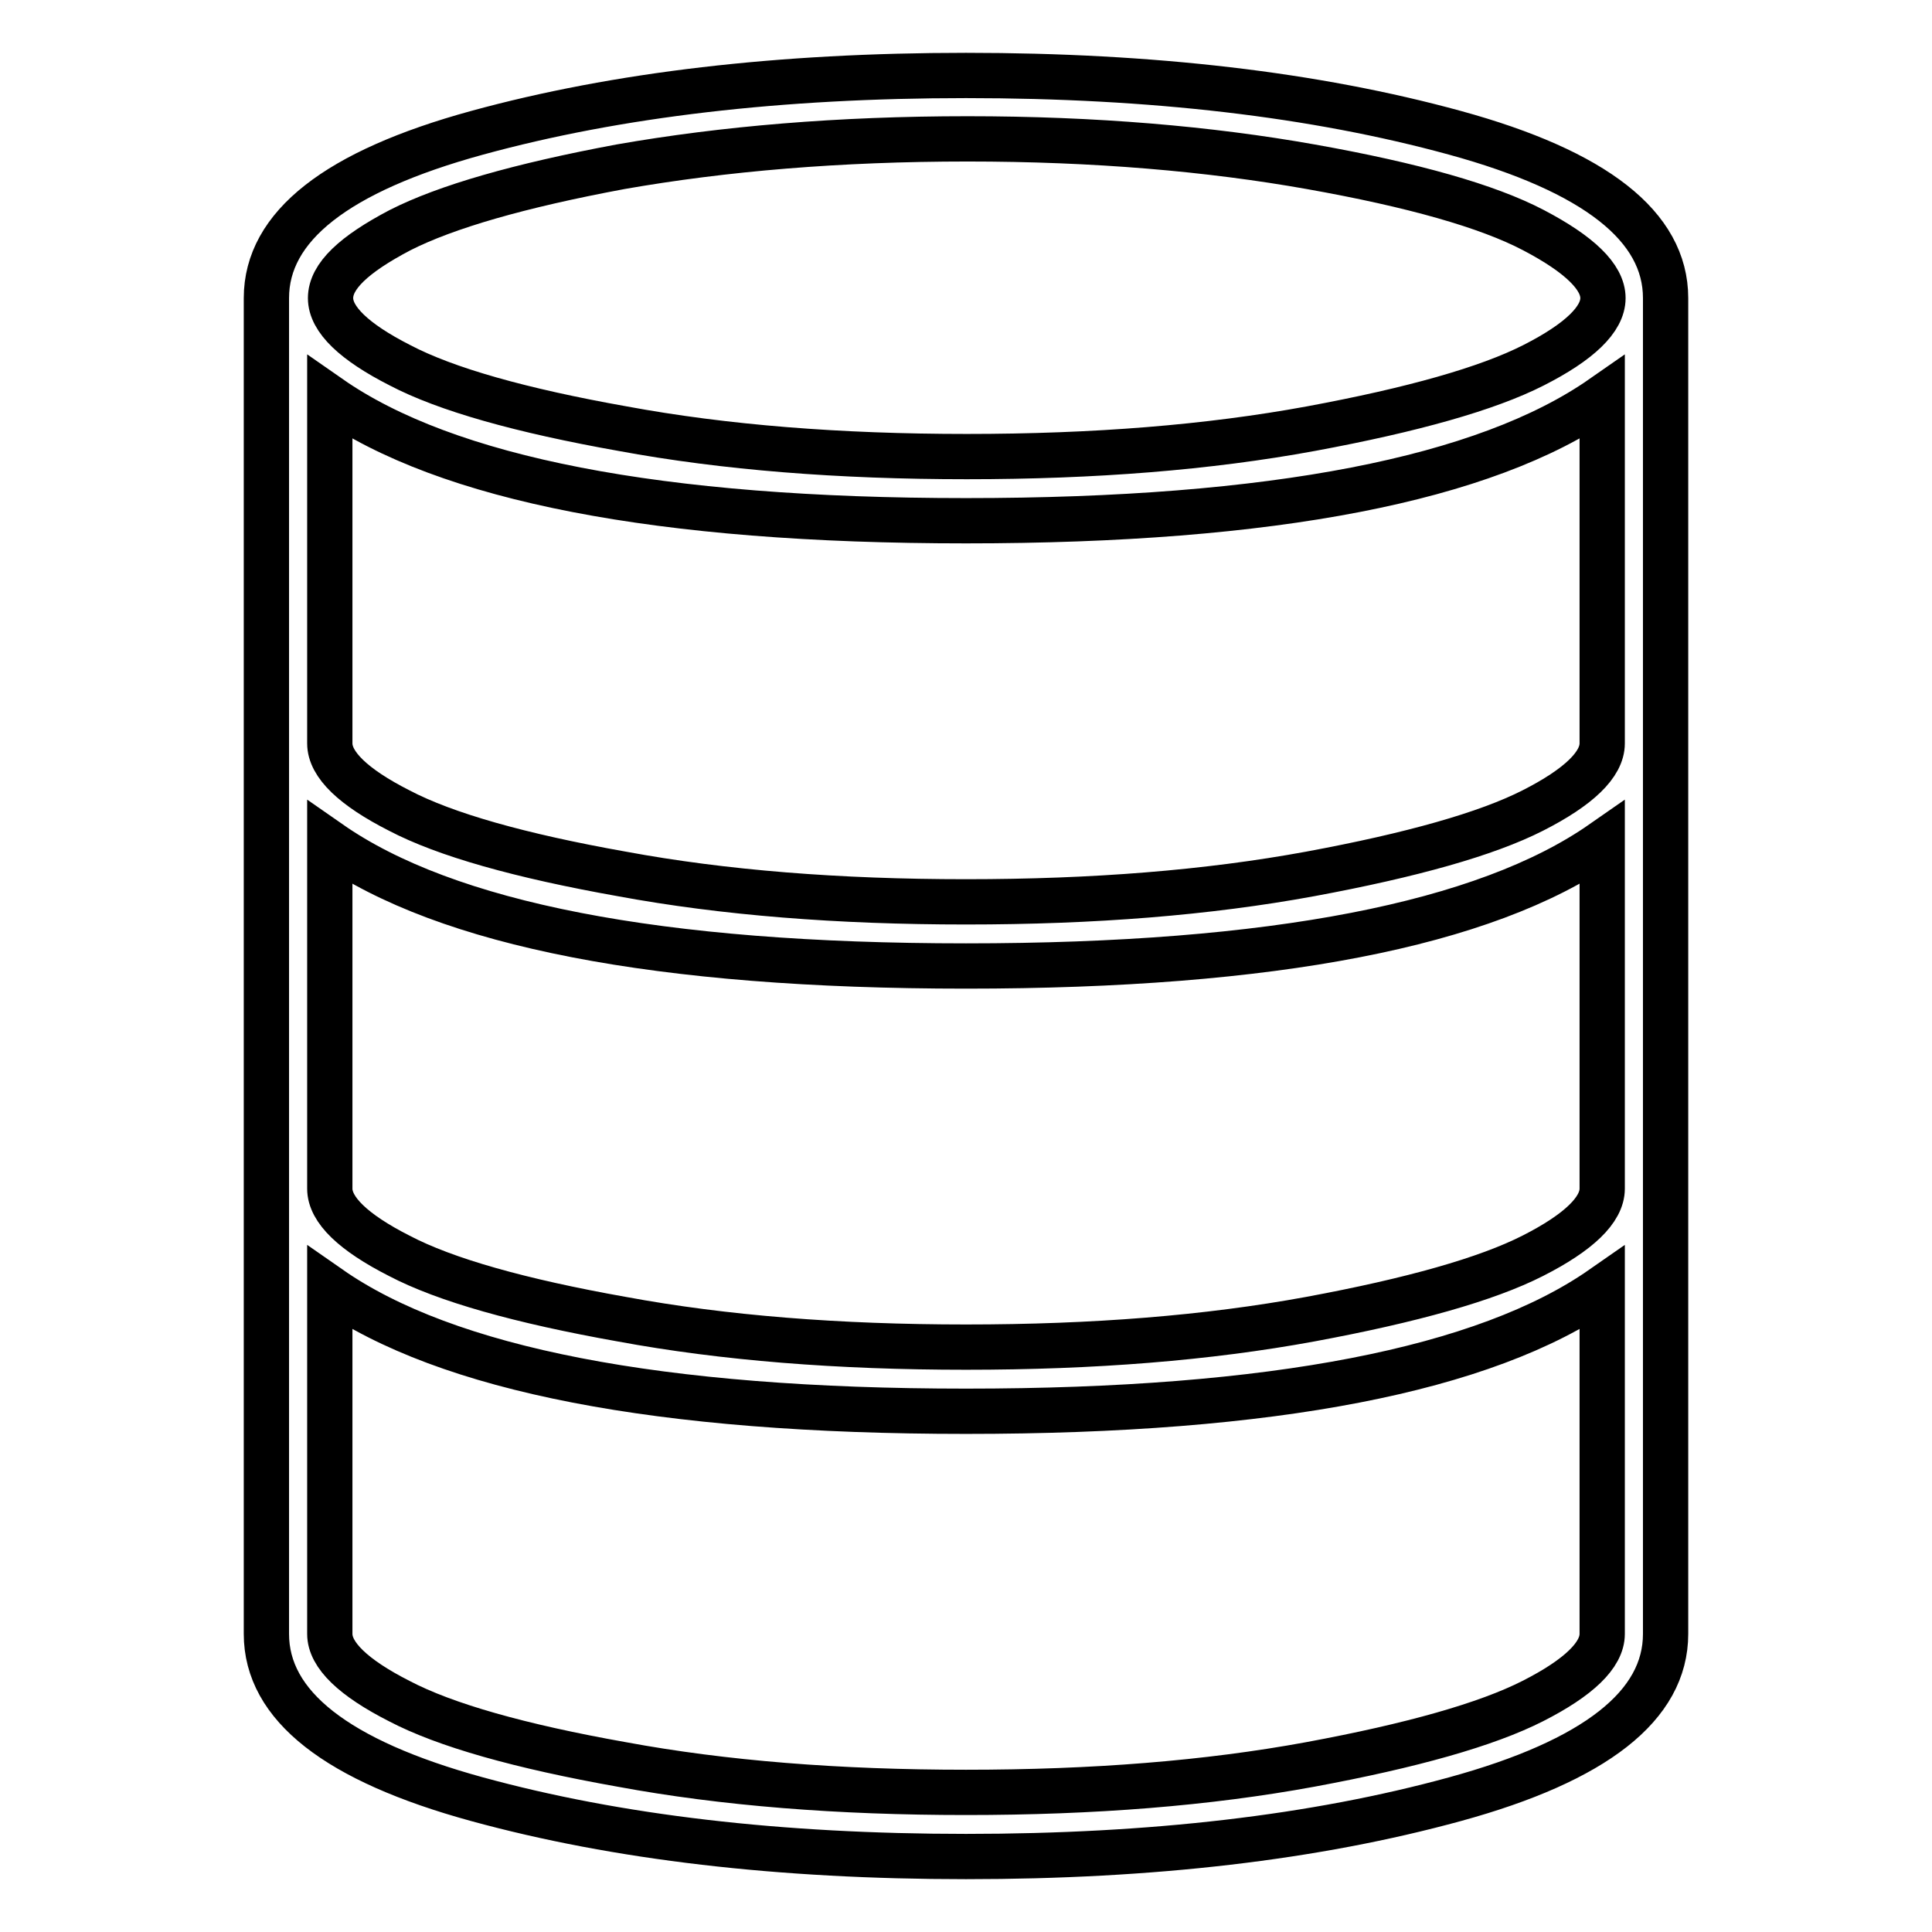 <?xml version="1.0" encoding="utf-8"?>
<!-- Svg Vector Icons : http://www.onlinewebfonts.com/icon -->
<!DOCTYPE svg PUBLIC "-//W3C//DTD SVG 1.1//EN" "http://www.w3.org/Graphics/SVG/1.1/DTD/svg11.dtd">
<svg version="1.1" xmlns="http://www.w3.org/2000/svg" xmlns:xlink="http://www.w3.org/1999/xlink" x="0px" y="0px" viewBox="0 0 256 256" enable-background="new 0 0 256 256" xml:space="preserve">
<g> <path stroke-width="6" fill-opacity="0" stroke="#000000"  d="M35.3,39.5c0-9.5,9.3-16.8,27.9-21.9C81.8,12.5,103.4,10,128,10c24.6,0,46.2,2.5,64.8,7.6 c18.6,5.1,27.9,12.4,27.9,21.9v177c0,9.5-9.3,16.8-27.9,21.9c-18.6,5.1-40.2,7.6-64.8,7.6c-24.6,0-46.2-2.5-64.8-7.6 c-18.6-5.1-27.9-12.4-27.9-21.9V39.5z M82.2,22.1c-13.4,2.5-23.1,5.3-29.2,8.4c-6.1,3.2-9.2,6.1-9.2,9c0,2.8,3.1,5.8,9.2,8.9 c6.1,3.2,16,6,29.5,8.4c13.5,2.5,28.7,3.7,45.6,3.7c16.9,0,32-1.2,45.6-3.7c13.5-2.5,23.4-5.3,29.5-8.4c6.1-3.1,9.2-6.1,9.2-8.9 c0-2.8-3.1-5.8-9.2-9c-6.1-3.2-16-6-29.5-8.4c-13.5-2.4-28.7-3.7-45.5-3.7C111.2,18.4,95.9,19.7,82.2,22.1z M212.3,52.7 C196.8,63.5,168.7,69,128,69c-40.7,0-68.8-5.5-84.3-16.3v45.8c0,2.8,3.1,5.8,9.2,8.9c6.1,3.2,16,6,29.5,8.4 c13.5,2.5,28.7,3.7,45.6,3.7c16.9,0,32-1.2,45.6-3.7c13.5-2.5,23.4-5.3,29.5-8.4c6.1-3.1,9.2-6.1,9.2-8.9V52.7z M212.3,111.7 C196.8,122.5,168.7,128,128,128c-40.8,0-68.8-5.5-84.3-16.3v45.8c0,2.8,3.1,5.8,9.2,8.9c6.1,3.2,16,6,29.5,8.4 c13.5,2.5,28.7,3.7,45.6,3.7c16.9,0,32-1.2,45.6-3.7c13.5-2.5,23.4-5.3,29.5-8.4c6.1-3.1,9.2-6.1,9.2-8.9V111.7z M43.7,216.5 c0,2.8,3.1,5.8,9.2,8.9c6.1,3.2,16,6,29.5,8.4c13.5,2.5,28.7,3.7,45.6,3.7c16.9,0,32-1.2,45.6-3.7c13.5-2.5,23.4-5.3,29.5-8.4 c6.1-3.1,9.2-6.1,9.2-8.9v-45.8C196.8,181.5,168.7,187,128,187c-40.7,0-68.8-5.5-84.3-16.3L43.7,216.5L43.7,216.5z"/></g>
</svg>